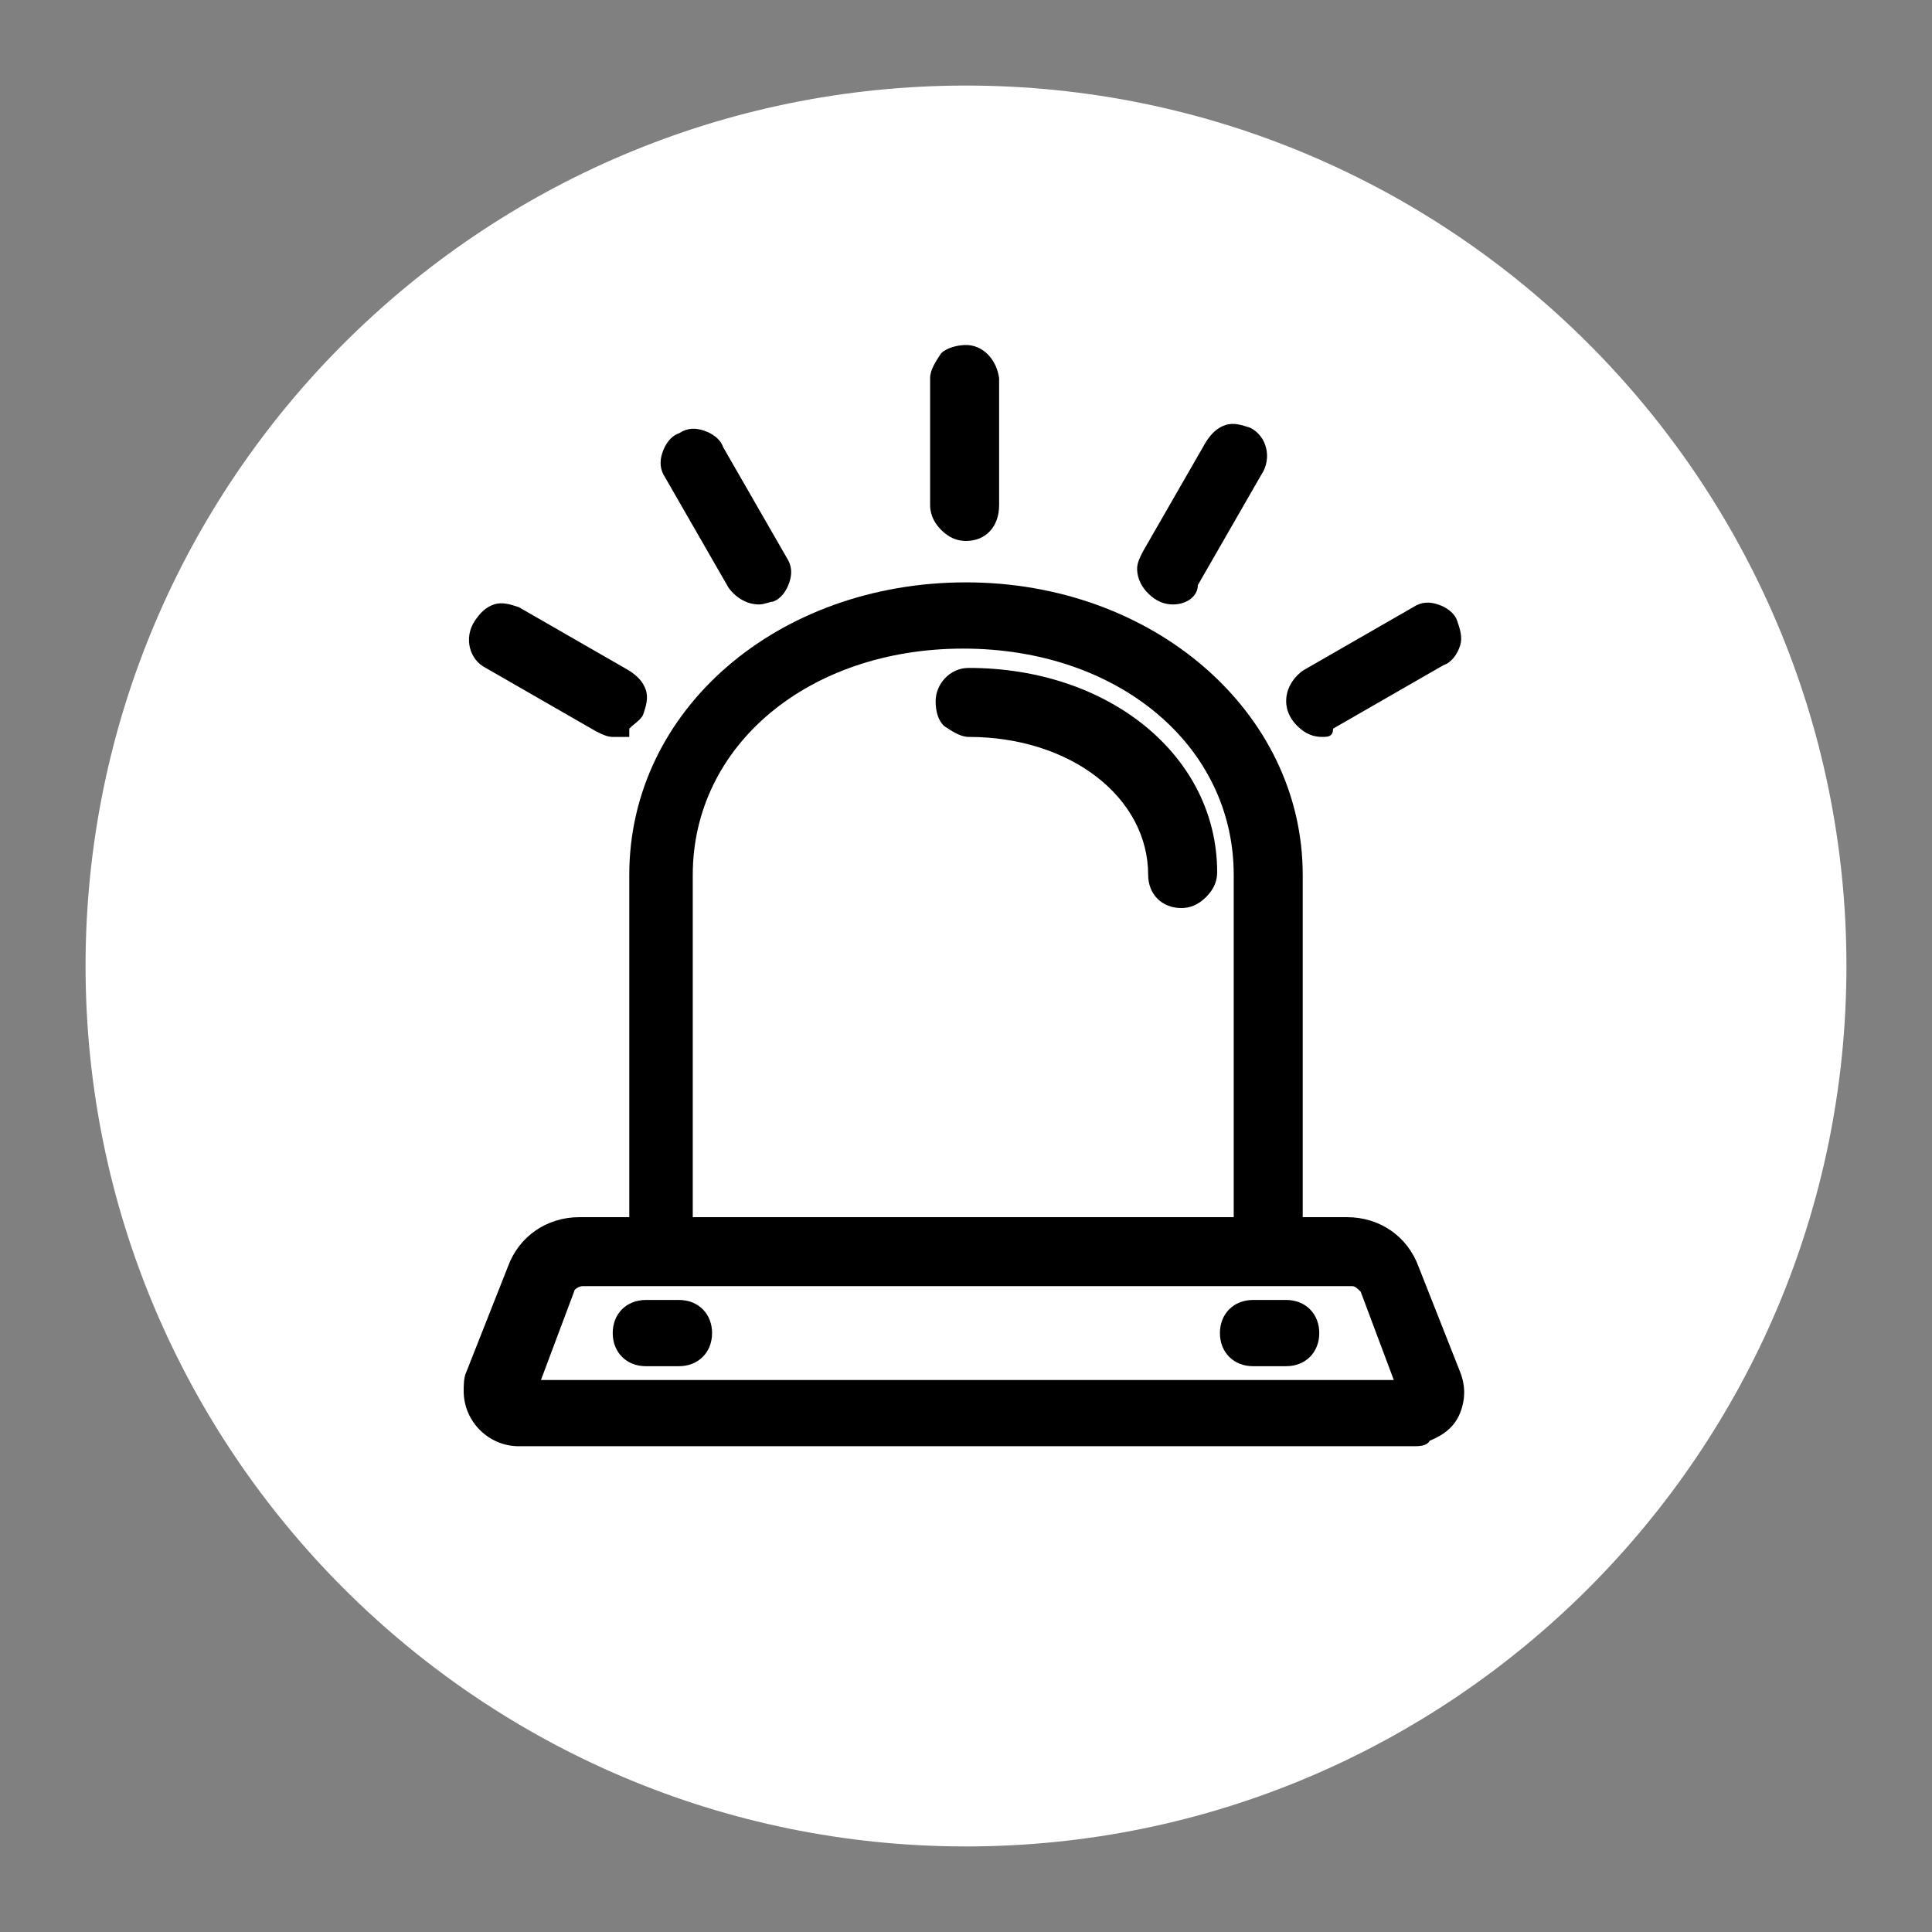 <?xml version="1.0" encoding="utf-8"?>
<!-- Generator: Adobe Illustrator 27.0.1, SVG Export Plug-In . SVG Version: 6.00 Build 0)  -->
<svg version="1.1" id="Layer_1" xmlns="http://www.w3.org/2000/svg" xmlns:xlink="http://www.w3.org/1999/xlink" x="0px" y="0px"
	 viewBox="0 0 70 70" style="enable-background:new 0 0 70 70;" xml:space="preserve">
<rect x="0" y="0" width="70" height="70" fill="#808080" stroke="none"/>
<style type="text/css">
	.st0{fill:#FFFFFF;}
	.st1{fill-rule:evenodd;clip-rule:evenodd;fill:#221F20;}
	.st2{fill:none;stroke:#221F20;stroke-width:1.5;stroke-miterlimit:10;}
</style>
<g>
	<g>
		<g id="Group_153">
			<path id="Path_93" class="st0" d="M66.9,35c0,17.6-14.3,31.9-31.9,31.9S3.1,52.6,3.1,35S17.4,3.1,35,3.1l0,0
				C52.6,3.1,66.9,17.4,66.9,35"/>
		</g>
	</g>
	<path id="Path_141" d="M35,19.1c-0.4,0-0.7-0.3-0.7-0.7c0,0,0,0,0,0v-4.6c0-0.4,0.3-0.7,0.7-0.7c0.4,0,0.7,0.3,0.7,0.7v4.6
		C35.7,18.8,35.4,19.1,35,19.1C35,19.1,35,19.1,35,19.1"/>
	<path d="M35,19.6c-0.3,0-0.6-0.1-0.9-0.4c-0.2-0.2-0.4-0.5-0.4-0.9v-4.6c0-0.3,0.2-0.6,0.4-0.9c0.2-0.2,0.6-0.3,0.9-0.3
		c0.6,0,1.1,0.5,1.2,1.2l0,4.6C36.2,19.1,35.7,19.6,35,19.6L35,19.6C35,19.6,35,19.6,35,19.6z M35,13.6c-0.1,0-0.1,0-0.1,0.1
		c0,0-0.1,0.1-0.1,0.2l0,4.6c0,0.1,0,0.1,0.1,0.2c0,0,0.1,0.1,0.2,0.1c0.1,0,0.2-0.1,0.2-0.2v-4.6C35.2,13.7,35.1,13.6,35,13.6
		C35,13.6,35,13.6,35,13.6z"/>
	<path id="Path_143" d="M27.5,21.4c-0.3,0-0.5-0.1-0.6-0.4l-2.3-4c-0.2-0.3-0.1-0.8,0.3-1c0.3-0.2,0.8-0.1,1,0.3l2.3,4
		c0.2,0.3,0.1,0.8-0.3,1C27.7,21.3,27.6,21.4,27.5,21.4"/>
	<path d="M27.5,21.9c-0.4,0-0.8-0.2-1.1-0.6l-2.3-4c-0.2-0.3-0.2-0.6-0.1-0.9s0.3-0.6,0.6-0.7c0.3-0.2,0.6-0.2,0.9-0.1
		c0.3,0.1,0.6,0.3,0.7,0.6l2.3,4c0.2,0.3,0.2,0.6,0.1,0.9c-0.1,0.3-0.3,0.6-0.6,0.7C27.9,21.8,27.7,21.9,27.5,21.9L27.5,21.9z
		 M25.2,16.5c0,0-0.1,0-0.1,0c-0.1,0-0.1,0.1-0.1,0.1c0,0,0,0.1,0,0.2l2.3,4c0.1,0.1,0.2,0.1,0.3,0.1c0.1,0,0.1-0.1,0.1-0.1
		c0,0,0-0.1,0-0.2l-2.3-4C25.3,16.5,25.3,16.5,25.2,16.5C25.2,16.5,25.2,16.5,25.2,16.5z"/>
	<path id="Path_145" d="M22.1,26.2c-0.1,0-0.3,0-0.4-0.1l-4-2.3c-0.3-0.2-0.5-0.6-0.3-1c0.2-0.3,0.6-0.5,1-0.3l4,2.3
		c0.3,0.2,0.5,0.6,0.3,1C22.6,26.1,22.4,26.2,22.1,26.2"/>
	<path d="M22.8,26.7l-0.6,0c-0.2,0-0.4-0.1-0.6-0.2l-4-2.3c-0.6-0.3-0.8-1.1-0.4-1.7c0.2-0.3,0.4-0.5,0.7-0.6c0.3-0.1,0.6,0,0.9,0.1
		l4,2.3c0.3,0.2,0.5,0.4,0.6,0.7c0.1,0.3,0,0.6-0.1,0.9c-0.1,0.2-0.3,0.3-0.5,0.5L22.8,26.7z M22.1,25.7L22.1,25.7
		C22.1,25.7,22.1,25.7,22.1,25.7c0.1,0,0.2,0,0.2-0.1c0-0.1,0-0.1,0-0.2c0,0,0-0.1-0.1-0.1l-4-2.3c-0.1,0-0.1,0-0.2,0
		c0,0-0.1,0-0.1,0.1c-0.1,0.1,0,0.2,0.1,0.3L22.1,25.7C22.1,25.7,22.1,25.7,22.1,25.7z"/>
	<path id="Path_147" d="M42.5,21.4c-0.4,0-0.7-0.3-0.7-0.7c0-0.1,0-0.3,0.1-0.4l2.3-4c0.2-0.3,0.6-0.5,1-0.3c0.3,0.2,0.5,0.6,0.3,1
		l0,0l-2.3,4C43,21.2,42.8,21.4,42.5,21.4"/>
	<path d="M42.5,21.9c-0.3,0-0.6-0.1-0.9-0.4c-0.2-0.2-0.4-0.5-0.4-0.9c0-0.2,0.1-0.4,0.2-0.6l2.3-4c0.2-0.3,0.4-0.5,0.7-0.6
		c0.3-0.1,0.6,0,0.9,0.1c0.6,0.3,0.8,1.1,0.4,1.7l-2.3,4C43.4,21.6,43,21.9,42.5,21.9z M44.8,16.5C44.8,16.5,44.8,16.5,44.8,16.5
		c-0.1,0-0.1,0-0.2,0.1l-2.3,4c0,0,0,0.1,0,0.1c0,0.1,0,0.1,0.1,0.2c0,0,0.3,0.1,0.3,0l2.3-4c0.1-0.1,0-0.2-0.1-0.3
		C44.9,16.5,44.9,16.5,44.8,16.5z"/>
	<path id="Path_149" d="M47.9,26.2c-0.4,0-0.7-0.3-0.7-0.7c0-0.3,0.1-0.5,0.4-0.6l4-2.3c0.3-0.2,0.8-0.1,1,0.3
		c0.2,0.3,0.1,0.8-0.3,1l-4,2.3C48.1,26.2,48,26.2,47.9,26.2"/>
	<path d="M47.9,26.7c-0.3,0-0.6-0.1-0.9-0.4c-0.2-0.2-0.4-0.5-0.4-0.9c0-0.4,0.2-0.8,0.6-1.1l4-2.3c0.3-0.2,0.6-0.2,0.9-0.1
		c0.3,0.1,0.6,0.3,0.7,0.6s0.2,0.6,0.1,0.9c-0.1,0.3-0.3,0.6-0.6,0.7l-4,2.3C48.3,26.7,48.1,26.7,47.9,26.7L47.9,26.7
		C47.9,26.7,47.9,26.7,47.9,26.7z M51.8,23c0,0-0.1,0-0.1,0l-4,2.3c-0.1,0-0.1,0.1-0.1,0.2s0,0.1,0.1,0.2c0,0,0.1,0.1,0.2,0.1
		c0,0,0,0,0,0h0c0,0,0.1,0,0.1,0l4-2.3c0.1,0,0.1-0.1,0.1-0.1c0,0,0-0.1,0-0.2C52,23,51.9,23,51.8,23C51.9,23,51.8,23,51.8,23z"/>
	<path id="Path_151" d="M42.8,32.4c-0.4,0-0.7-0.3-0.7-0.7l0,0c0-3.1-3-5.5-7-5.5c-0.4,0-0.7-0.3-0.7-0.7c0-0.4,0.3-0.7,0.7-0.7
		c4.8,0,8.5,3,8.5,6.9C43.5,32.1,43.2,32.4,42.8,32.4C42.8,32.4,42.8,32.4,42.8,32.4"/>
	<path d="M42.8,32.9L42.8,32.9c-0.7,0-1.2-0.5-1.2-1.2c0-2.8-2.8-5-6.5-5c-0.3,0-0.6-0.2-0.9-0.4c-0.2-0.2-0.3-0.5-0.3-0.9
		c0-0.6,0.5-1.2,1.2-1.2c5.1,0,9,3.2,9,7.4c0,0.3-0.1,0.6-0.4,0.9S43.1,32.9,42.8,32.9L42.8,32.9z M35,25.3c-0.1,0-0.2,0.1-0.2,0.2
		c0,0.1,0,0.1,0.1,0.2c0,0,0.1,0.1,0.2,0.1c4.3,0,7.5,2.6,7.5,6c0,0.1,0.1,0.2,0.2,0.2h0c0.1,0,0.2-0.1,0.2-0.2
		C43,28,39.6,25.3,35,25.3z"/>
	<path id="Path_153" d="M24.6,49h-1.2c-0.4,0-0.7-0.3-0.7-0.7s0.3-0.7,0.7-0.7h1.2c0.4,0,0.7,0.3,0.7,0.7S25,49,24.6,49"/>
	<path d="M24.6,49.5h-1.2c-0.7,0-1.2-0.5-1.2-1.2s0.5-1.2,1.2-1.2h1.2c0.7,0,1.2,0.5,1.2,1.2S25.3,49.5,24.6,49.5z M23.4,48.1
		c-0.1,0-0.2,0.1-0.2,0.2s0.1,0.2,0.2,0.2h1.2c0.1,0,0.2-0.1,0.2-0.2s-0.1-0.2-0.2-0.2H23.4z"/>
	<path id="Path_155" d="M46.6,49h-1.2c-0.4,0-0.7-0.3-0.7-0.7s0.3-0.7,0.7-0.7h1.2c0.4,0,0.7,0.3,0.7,0.7S47,49,46.6,49"/>
	<path d="M46.6,49.5h-1.2c-0.7,0-1.2-0.5-1.2-1.2s0.5-1.2,1.2-1.2h1.2c0.7,0,1.2,0.5,1.2,1.2S47.3,49.5,46.6,49.5z M45.4,48.1
		c-0.1,0-0.2,0.1-0.2,0.2s0.1,0.2,0.2,0.2h1.2c0.1,0,0.2-0.1,0.2-0.2s-0.1-0.2-0.2-0.2H45.4z"/>
	<path id="Path_157" d="M51.2,51.9H18.8c-0.8,0-1.5-0.6-1.5-1.5c0-0.2,0-0.4,0.1-0.5l1.5-3.8c0.3-0.9,1.2-1.5,2.1-1.5h27.8
		c0.9,0,1.8,0.6,2.1,1.5l1.5,3.8c0.3,0.7-0.1,1.6-0.8,1.9C51.5,51.9,51.3,51.9,51.2,51.9 M21.1,46.1c-0.4,0-0.7,0.2-0.8,0.5
		l-1.5,3.8l32.4,0c0,0,0,0,0,0l-1.5-3.8c-0.1-0.3-0.4-0.5-0.8-0.5L21.1,46.1z"/>
	<path d="M51.2,52.4H18.8c-1.1,0-2-0.9-2-2c0-0.2,0-0.5,0.1-0.7l1.5-3.8c0.4-1.1,1.4-1.8,2.6-1.8h27.8c1.2,0,2.2,0.7,2.6,1.8
		l1.5,3.8c0.2,0.5,0.2,1,0,1.5c-0.2,0.5-0.6,0.8-1.1,1C51.7,52.4,51.4,52.4,51.2,52.4L51.2,52.4z M48.9,45.2H21.1
		c-0.7,0-1.4,0.5-1.7,1.1l-1.5,3.8c0,0.1-0.1,0.2-0.1,0.3c0,0.5,0.4,1,1,1h32.3c0.1,0,0.2,0,0.4-0.1c0.5-0.2,0.7-0.7,0.5-1.2
		l-1.5-3.8C50.3,45.6,49.6,45.2,48.9,45.2z M51.2,51l-33.1,0l1.8-4.5c0.2-0.5,0.7-0.9,1.3-0.9h27.8c0.6,0,1.1,0.3,1.3,0.9l1.6,4.1
		l-0.1,0.2L51.5,51L51.2,51z M19.6,50l30.9,0l-1.2-3.2c-0.1-0.1-0.2-0.2-0.3-0.2H21.1c-0.1,0-0.3,0.1-0.3,0.2L19.6,50z"/>
	<path id="Path_159" d="M46.7,44.7v-13c0-5.7-5.1-10.1-11.7-10.1S23.3,26,23.3,31.7v13H46.7z M24.7,31.7c0-4.9,4.4-8.7,10.3-8.7
		s10.3,3.7,10.3,8.7v12.9H24.7V31.7z"/>
	<path d="M47.2,45.2H22.8V31.7c0-6,5.4-10.6,12.2-10.6c6.8,0,12.2,4.7,12.2,10.6V45.2z M45.8,44.2h0.4V31.7c0-5.4-4.9-9.6-11.2-9.6
		c-6.3,0-11.2,4.2-11.2,9.6v12.5h0.4V31.7c0-5.2,4.6-9.2,10.8-9.2c6.1,0,10.8,3.9,10.8,9.2V44.2z M25.2,44.1h19.5V31.7
		c0-4.7-4.2-8.2-9.8-8.2c-5.6,0-9.8,3.5-9.8,8.2V44.1z"/>
</g>
</svg>
